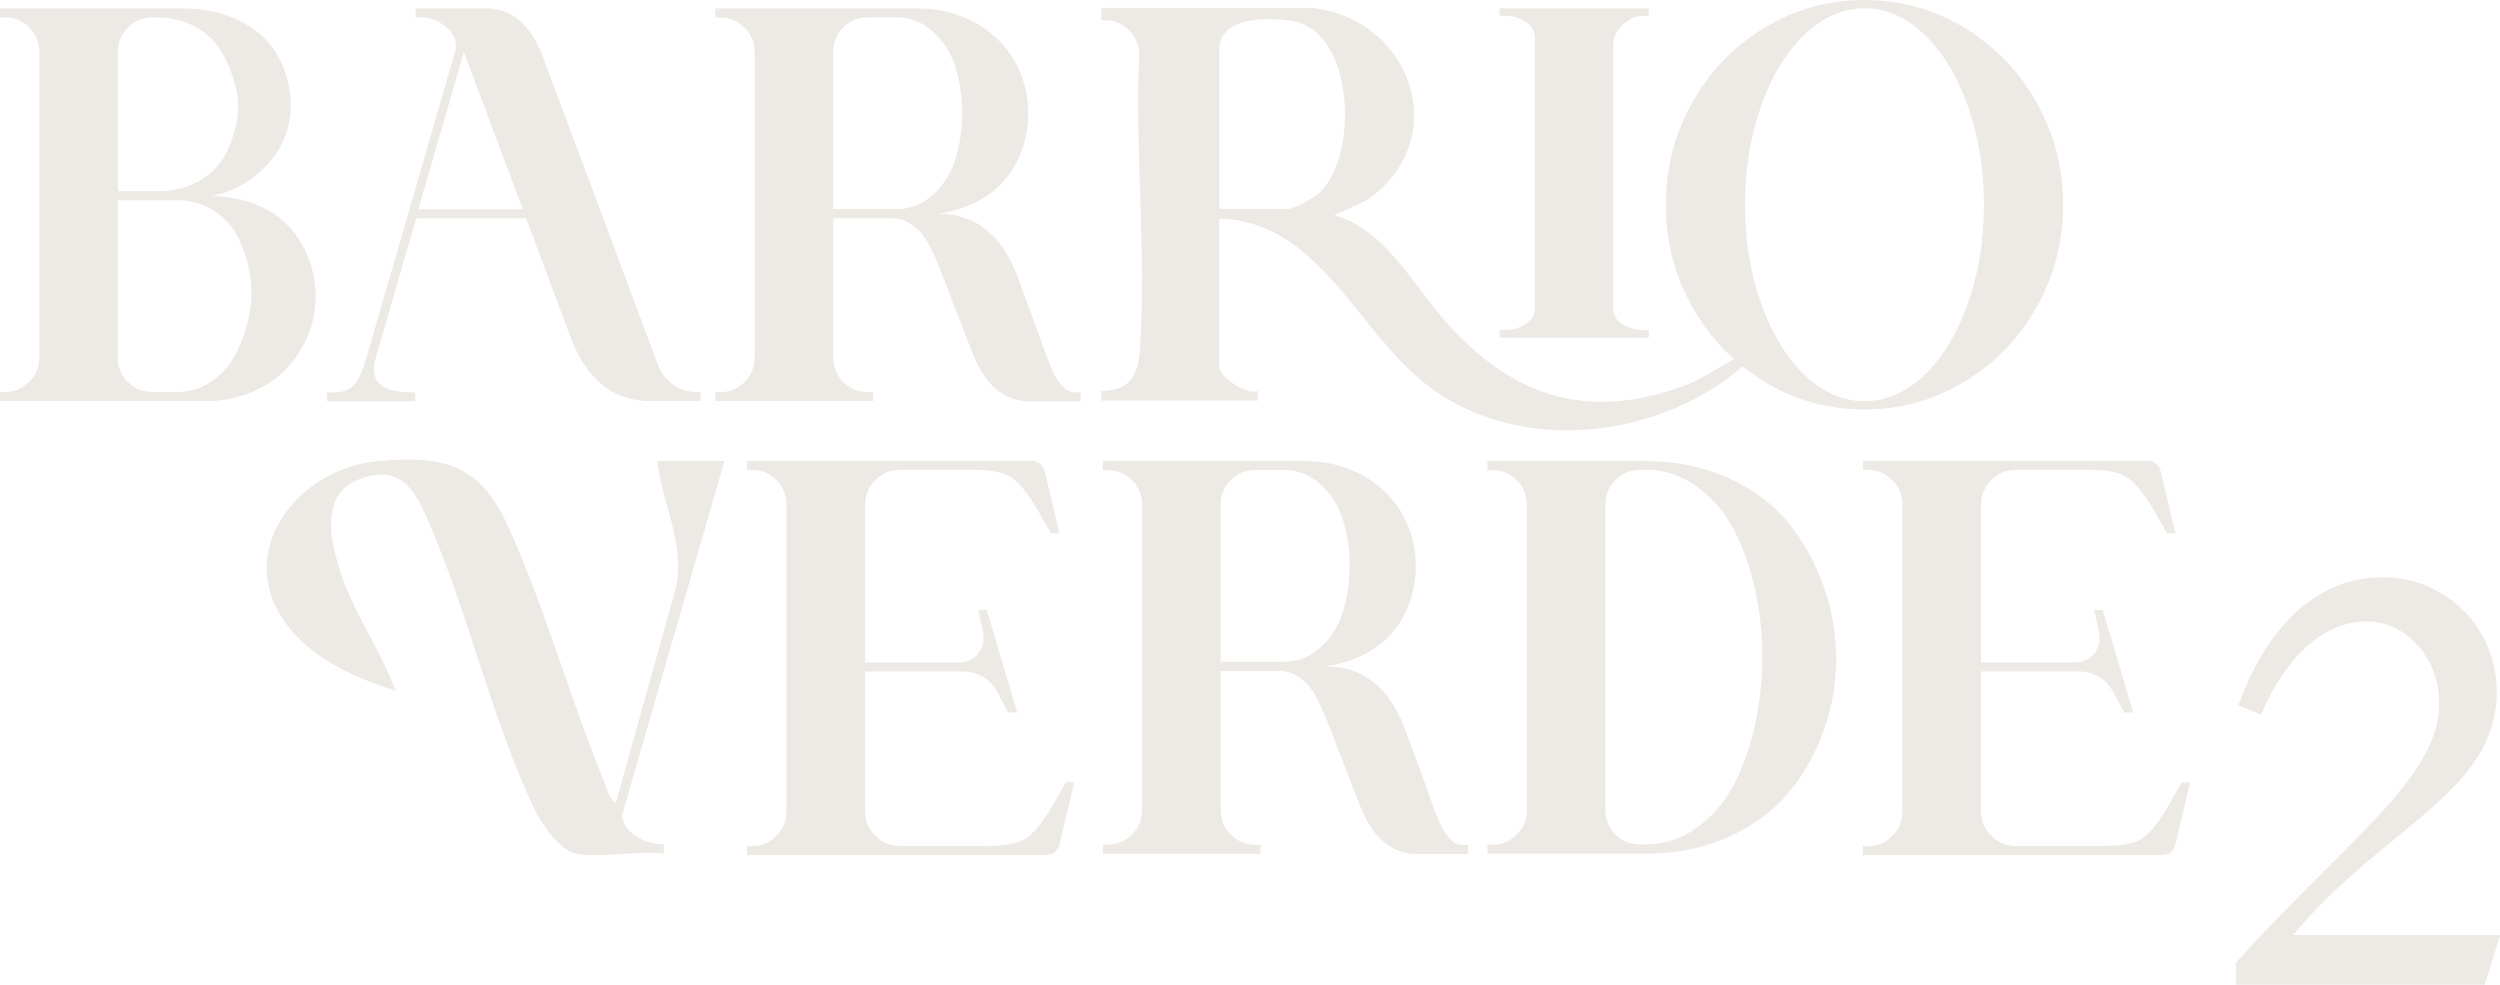 <svg xmlns="http://www.w3.org/2000/svg" id="Capa_2" data-name="Capa 2" viewBox="0 0 171.55 67.57"><defs><style>      .cls-1 {        fill: #ede9e5;      }    </style></defs><g id="Capa_1-2" data-name="Capa 1"><g><g><g><path class="cls-1" d="M39.53,58.58c-1.07-.21-2.32-1.98-2.78-2.91-2.97-6.11-4.67-13.84-7.46-20.14-.94-2.13-1.94-3.6-4.55-2.68-2.87,1.01-2.06,4.35-1.32,6.57.92,2.78,2.73,5.24,3.73,7.99-2.72-.91-5.51-2.06-7.34-4.38-3.96-5,.5-10.87,6.14-11.39,4.66-.43,7.04.31,8.97,4.6,2.47,5.47,4.22,11.74,6.52,17.36.2.48.34,1.23.82,1.48l4.14-14.81c.58-3.14-.97-5.69-1.29-8.63h4.6l-7,24.22c-.06,1.31,1.69,2.12,2.84,2.06v.66c-1.76-.24-4.39.33-6.02,0Z"></path><path class="cls-1" d="M89.92.53c7.01.71,9.86,9.12,3.82,13.24l-2.18,1c3.52.97,5.46,4.89,7.77,7.45,4.66,5.17,9.89,6.72,16.6,4.11,1.01-.39,2.71-1.62,3.43-1.83.39-.11.41-.08.67.24-5.9,5.5-16.18,6.69-22.56,1.32-4.52-3.81-7.18-10.89-13.8-11.06v10.19c0,.66,1.85,1.93,2.63,1.64v.66h-10.73v-.66c1.88-.03,2.52-.98,2.64-2.73.47-6.65-.35-13.87-.03-20.58-.16-1.28-1.29-2.29-2.61-2.11v-.87s14.35,0,14.35,0ZM83.68,3.05v11.28h4.71c.5,0,1.83-.79,2.22-1.17,2.63-2.59,2.34-11.11-2.02-11.73-1.54-.22-4.52-.33-4.91,1.62Z"></path><path class="cls-1" d="M0,27.52v-.62h.35c.64,0,1.19-.23,1.66-.69.46-.46.69-1.03.69-1.69V3.58c0-.67-.23-1.23-.69-1.69-.46-.46-1.01-.69-1.66-.69h-.35v-.62h12.55c1.46,0,2.75.28,3.85.83,1.1.55,1.93,1.26,2.48,2.12.55.86.89,1.81,1.02,2.85.13,1.04.02,2.03-.33,2.96-.35.94-.96,1.78-1.83,2.54-.87.76-1.92,1.28-3.16,1.56,2.82.13,4.84,1.18,6.04,3.16.69,1.15,1.04,2.4,1.04,3.73s-.35,2.57-1.04,3.7c-.67,1.13-1.58,2-2.75,2.6-1.17.6-2.43.9-3.79.9H0ZM10.82,1.19h-.35c-.67,0-1.23.23-1.69.69-.46.46-.69,1.03-.69,1.69v9.55h2.73c1.03,0,1.94-.22,2.75-.65.81-.44,1.41-1.01,1.81-1.71.4-.71.68-1.48.85-2.33.17-.85.14-1.69-.08-2.54-.22-.85-.53-1.62-.94-2.33-.41-.71-1.01-1.28-1.79-1.71-.78-.44-1.65-.65-2.6-.65ZM12.01,13.74h-3.93v10.78c0,.67.23,1.23.69,1.69.46.46,1.03.69,1.69.69h1.69c.87,0,1.66-.24,2.37-.73.71-.49,1.26-1.12,1.66-1.89.4-.77.7-1.62.9-2.56.21-.94.23-1.87.08-2.81-.15-.94-.42-1.79-.79-2.56-.37-.77-.94-1.4-1.69-1.89-.76-.49-1.65-.73-2.68-.73Z"></path><path class="cls-1" d="M47.84,26.91h.23v.62h-3.39c-2.59,0-4.44-1.48-5.54-4.43l-3.04-8.12h-7.54l-2.77,9.55c-.46,1.59.32,2.39,2.35,2.39h.35v.62h-6.04v-.62h.58c.59,0,1.04-.21,1.35-.62.31-.41.56-1,.77-1.77L31.22,3.58c.18-.62,0-1.17-.54-1.66-.54-.49-1.14-.73-1.81-.73h-.35v-.62h4.81c1.8,0,3.12,1.14,3.96,3.43l7.85,21.02c.23.59.58,1.05,1.06,1.39.47.33,1.02.5,1.64.5ZM28.71,14.36h7.16l-4.04-10.78-3.12,10.78Z"></path><path class="cls-1" d="M49.08,26.91h.35c.64,0,1.19-.23,1.66-.69.46-.46.69-1.03.69-1.69V3.58c0-.67-.23-1.23-.69-1.69-.46-.46-1.01-.69-1.66-.69h-.35v-.62h13.9c1.36,0,2.62.3,3.79.9,1.17.6,2.1,1.47,2.79,2.6.67,1.13,1,2.36,1,3.7s-.33,2.58-1,3.73c-1.05,1.72-2.77,2.77-5.16,3.16,2.57,0,4.39,1.48,5.47,4.43l1.54,4.2c.03.05.05.14.08.27.33.9.58,1.53.75,1.91.17.37.38.71.64,1,.26.3.56.44.92.44h.35v.62h-3.5c-1.77,0-3.09-1.14-3.96-3.43l-1.62-4.16c-.05-.13-.12-.31-.19-.54-.26-.62-.44-1.08-.56-1.39-.12-.31-.3-.69-.54-1.15-.24-.46-.48-.8-.69-1.02-.22-.22-.49-.42-.81-.6-.32-.18-.67-.27-1.06-.27h-4.04v9.55c0,.67.23,1.23.69,1.69.46.46,1.03.69,1.69.69h.35v.62h-10.82v-.62ZM61.51,1.19h-1.96c-.67,0-1.23.23-1.69.69-.46.46-.69,1.03-.69,1.69v10.78h4.35c.95,0,1.78-.33,2.5-.98.72-.65,1.23-1.47,1.54-2.44.31-.97.46-2.03.46-3.16s-.15-2.18-.46-3.16c-.31-.97-.82-1.79-1.54-2.44-.72-.65-1.55-.98-2.5-.98Z"></path><path class="cls-1" d="M102.91,23.17v-.52h.35c.64,0,1.19-.19,1.66-.58.46-.39.4-.86.4-1.42V3.09c0-.56.06-1.03-.4-1.42-.46-.39-1.01-.58-1.66-.58h-.35v-.52h10.23v.52h-.35c-.67,0-.94.19-1.4.58-.46.39-.69.86-.69,1.42v17.56c0,.56-.06,1.03.4,1.42.46.39,1.03.58,1.69.58h.35v.52h-10.23Z"></path><path class="cls-1" d="M139.74,7.01c1.22,2.16,1.83,4.5,1.83,7.04s-.61,4.89-1.83,7.04c-1.22,2.16-2.87,3.86-4.97,5.12-2.09,1.26-4.37,1.89-6.83,1.89s-4.74-.63-6.83-1.89c-2.09-1.26-3.75-2.96-4.97-5.12-1.22-2.16-1.83-4.5-1.83-7.04s.61-4.89,1.83-7.04c1.22-2.16,2.87-3.86,4.97-5.12,2.09-1.26,4.37-1.89,6.83-1.89s4.74.63,6.83,1.89c2.09,1.26,3.75,2.96,4.97,5.12ZM120.84,7.29c-.73,2.07-1.1,4.32-1.1,6.76s.37,4.69,1.1,6.76c.73,2.07,1.73,3.7,2.98,4.91,1.26,1.21,2.63,1.81,4.12,1.81s2.86-.6,4.12-1.81c1.26-1.21,2.25-2.84,2.98-4.91.73-2.07,1.1-4.32,1.1-6.76s-.37-4.69-1.1-6.76c-.73-2.07-1.73-3.7-2.98-4.91-1.26-1.21-2.63-1.81-4.12-1.81s-2.86.6-4.12,1.81c-1.26,1.21-2.25,2.84-2.98,4.91Z"></path><path class="cls-1" d="M75.67,57.96h.35c.64,0,1.19-.23,1.66-.69.46-.46.69-1.03.69-1.69v-20.94c0-.67-.23-1.23-.69-1.69-.46-.46-1.01-.69-1.66-.69h-.35v-.62h13.9c1.36,0,2.62.3,3.79.9,1.17.6,2.1,1.47,2.79,2.6.67,1.13,1,2.36,1,3.7s-.33,2.58-1,3.73c-1.05,1.72-2.77,2.77-5.16,3.16,2.57,0,4.39,1.48,5.47,4.43l1.54,4.2c.03.05.05.14.08.27.33.9.58,1.53.75,1.91.17.37.38.71.64,1,.26.3.56.44.92.44h.35v.62h-3.5c-1.77,0-3.09-1.14-3.96-3.43l-1.62-4.16c-.05-.13-.12-.31-.19-.54-.26-.62-.44-1.08-.56-1.39-.12-.31-.3-.69-.54-1.15-.24-.46-.48-.8-.69-1.02-.22-.22-.49-.42-.81-.6-.32-.18-.67-.27-1.06-.27h-4.04v9.55c0,.67.23,1.23.69,1.69.46.46,1.03.69,1.69.69h.35v.62h-10.82v-.62ZM88.1,32.25h-1.96c-.67,0-1.23.23-1.69.69-.46.46-.69,1.03-.69,1.69v10.78h4.35c.95,0,1.78-.33,2.5-.98.72-.65,1.23-1.47,1.54-2.44.31-.97.46-2.03.46-3.16s-.15-2.18-.46-3.16c-.31-.97-.82-1.79-1.54-2.44-.72-.65-1.55-.98-2.5-.98Z"></path><path class="cls-1" d="M112.89,58.58h-10.82v-.62h.35c.64,0,1.19-.23,1.66-.69.46-.46.69-1.03.69-1.69v-20.94c0-.67-.23-1.23-.69-1.69-.46-.46-1.01-.69-1.66-.69h-.35v-.62h10.82c2.08,0,3.97.38,5.68,1.15,1.71.77,3.08,1.79,4.12,3.06,1.04,1.27,1.85,2.71,2.42,4.31.58,1.6.87,3.25.89,4.95.01,1.69-.26,3.34-.83,4.95-.56,1.6-1.37,3.04-2.42,4.31-1.05,1.27-2.43,2.29-4.14,3.06-1.71.77-3.61,1.15-5.72,1.15ZM112.89,32.25h-.35c-.67,0-1.23.23-1.69.69-.46.46-.69,1.03-.69,1.69v20.94c0,.67.23,1.23.69,1.69.46.46,1.03.69,1.69.69h.35c1.28,0,2.45-.37,3.5-1.12,1.05-.74,1.9-1.71,2.54-2.91.64-1.19,1.14-2.56,1.48-4.1s.52-3.12.52-4.73-.17-3.19-.52-4.73c-.35-1.54-.84-2.91-1.48-4.1-.64-1.19-1.49-2.16-2.54-2.91-1.05-.74-2.22-1.12-3.5-1.12Z"></path></g><g><path class="cls-1" d="M51.26,58.68v-.62h.35c.64,0,1.2-.23,1.66-.7s.7-1.03.7-1.7v-21.02c0-.67-.23-1.24-.7-1.7-.46-.46-1.02-.7-1.66-.7h-.35v-.62h19.47c.51,0,.84.26.97.77l1,4.21h-.58l-.97-1.7c-.67-1.13-1.28-1.86-1.82-2.18-.54-.32-1.38-.48-2.51-.48h-5.06c-.67,0-1.24.23-1.7.7-.46.46-.7,1.03-.7,1.7v10.82h6.38c.64,0,1.12-.22,1.43-.66.31-.44.4-.94.27-1.51l-.31-1.43h.58l2.09,7.03h-.62l-.66-1.24c-.54-1.06-1.39-1.58-2.55-1.58h-6.61v9.58c0,.67.23,1.24.7,1.7.46.46,1.03.7,1.7.7h6.07c1.13,0,1.97-.16,2.51-.48.54-.32,1.15-1.05,1.82-2.18l.97-1.7h.58l-1,4.21c-.13.52-.45.77-.97.77h-20.48Z"></path><path class="cls-1" d="M127.84,58.68v-.62h.35c.64,0,1.2-.23,1.66-.7.46-.46.7-1.03.7-1.7v-21.02c0-.67-.23-1.24-.7-1.7s-1.02-.7-1.66-.7h-.35v-.62h19.47c.51,0,.84.26.97.77l1,4.21h-.58l-.97-1.7c-.67-1.13-1.28-1.86-1.82-2.18-.54-.32-1.38-.48-2.51-.48h-5.06c-.67,0-1.24.23-1.7.7-.46.46-.7,1.03-.7,1.7v10.82h6.38c.64,0,1.12-.22,1.43-.66.31-.44.4-.94.27-1.51l-.31-1.43h.58l2.09,7.03h-.62l-.66-1.24c-.54-1.06-1.39-1.58-2.55-1.58h-6.61v9.58c0,.67.23,1.24.7,1.7.46.46,1.03.7,1.7.7h6.07c1.13,0,1.97-.16,2.51-.48.54-.32,1.15-1.05,1.82-2.18l.97-1.7h.58l-1,4.21c-.13.52-.45.77-.97.77h-20.48Z"></path></g></g><path class="cls-1" d="M171.55,64.17l-1.04,3.4h-17.08v-1.52c7.75-8.56,13.95-12.67,13.95-17.82,0-3.07-2.26-5.59-4.95-5.59-2.93,0-5.53,2.32-7.28,6.4l-1.55-.64c2.02-5.63,5.56-8.79,9.91-8.79s7.82,3.5,7.82,7.85c0,6.94-7.82,9.27-13.98,16.71h14.22Z"></path></g></g></svg>